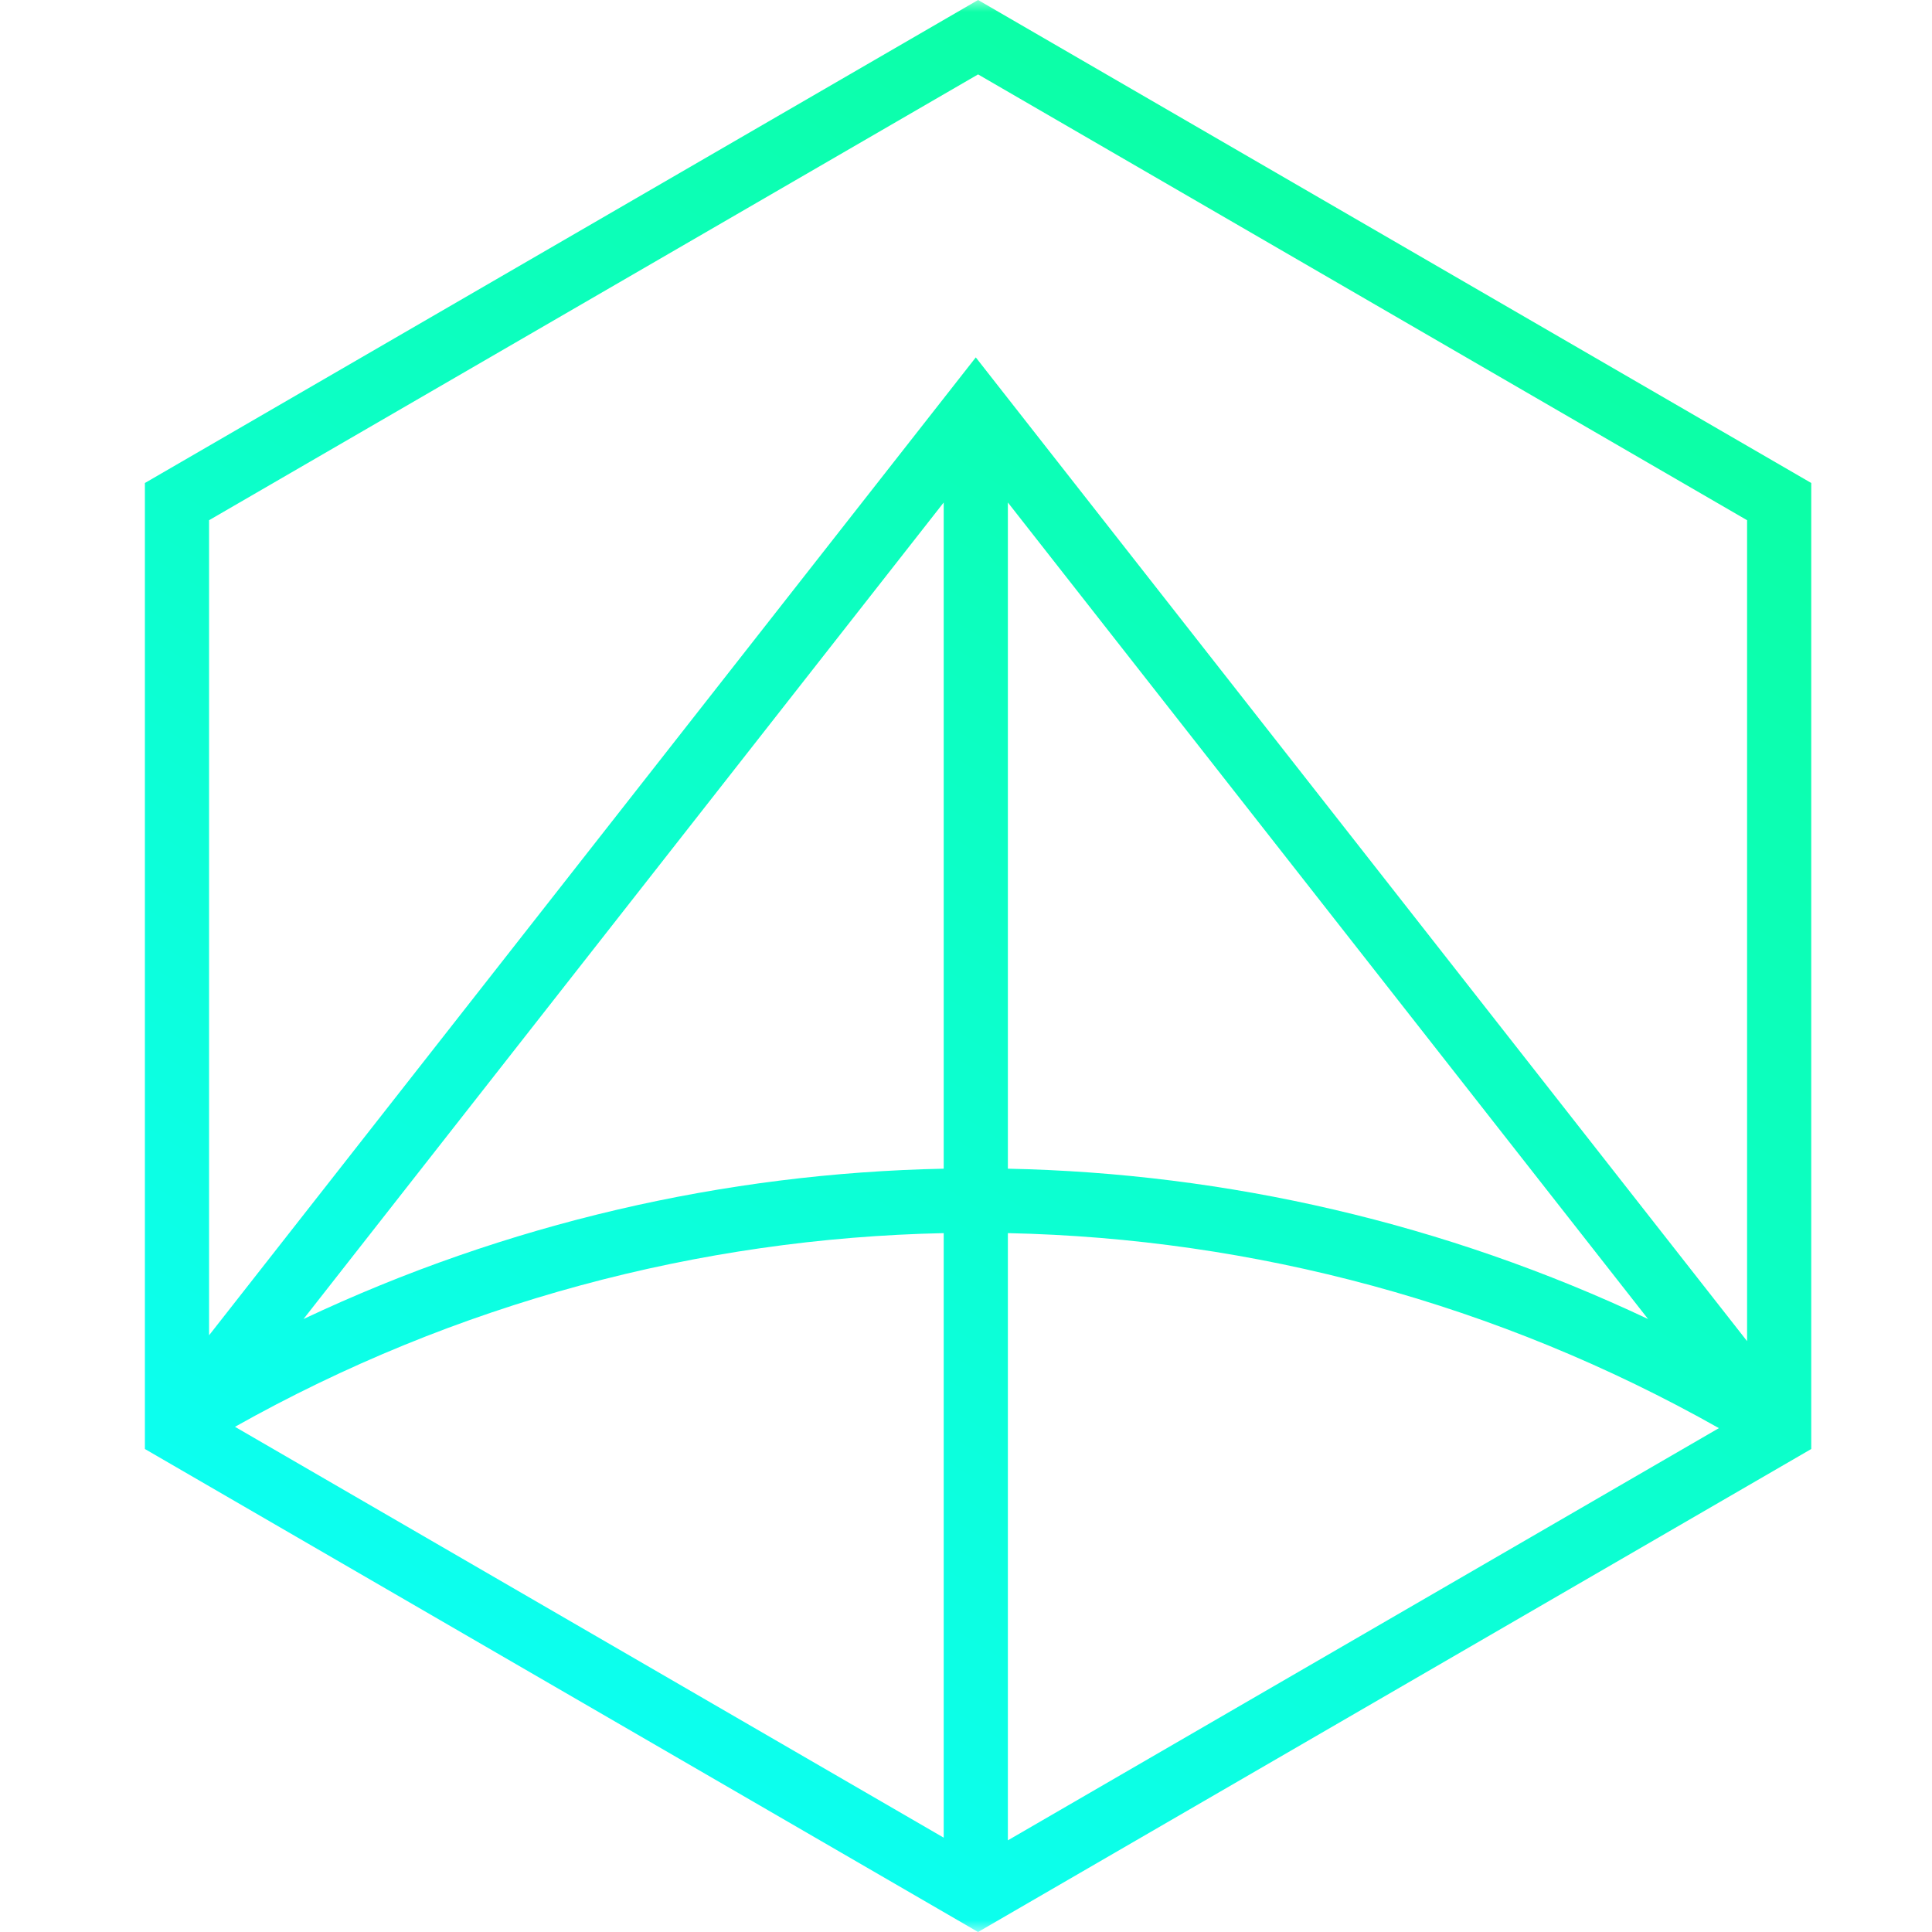 <svg width="80" height="80" viewBox="0 0 80 80" fill="none" xmlns="http://www.w3.org/2000/svg">
<mask id="mask0_544_23385" style="mask-type:alpha" maskUnits="userSpaceOnUse" x="0" y="0" width="80" height="80">
<rect width="80" height="80" fill="#D9D9D9"/>
</mask>
<g mask="url(#mask0_544_23385)">
<path fill-rule="evenodd" clip-rule="evenodd" d="M41.164 0.385L40.5 0L39.836 0.385L6.664 19.615L6 20V20.77V59.23V60L6.664 60.385L39.836 79.615L40.5 80L41.164 79.615L74.336 60.385L75 60V59.23V20.77V20L74.336 19.615L41.164 0.385ZM8.657 55.292V21.541L40.5 3.081L72.343 21.541V55.534L41.449 16.131L40.405 14.799L39.361 16.131L8.657 55.292ZM9.73 59.081L39.077 76.094V51.061C28.947 51.276 18.858 53.95 9.73 59.081ZM12.568 54.618L39.077 20.807V48.393C30.008 48.577 20.969 50.652 12.568 54.618ZM41.734 51.061V76.204L71.176 59.136C62.023 53.968 51.899 51.277 41.734 51.061ZM68.243 54.618C59.842 50.652 50.803 48.577 41.734 48.393V20.807L68.243 54.618Z" fill="url(#paint0_linear_544_23385)"/>
</g>
<defs>
<linearGradient id="paint0_linear_544_23385" x1="6.049" y1="60.769" x2="43.006" y2="1.343" gradientUnits="userSpaceOnUse">
<stop stop-color="#0CFFF0"/>
<stop offset="1" stop-color="#0CFFA7"/>
</linearGradient>
</defs>
</svg>
